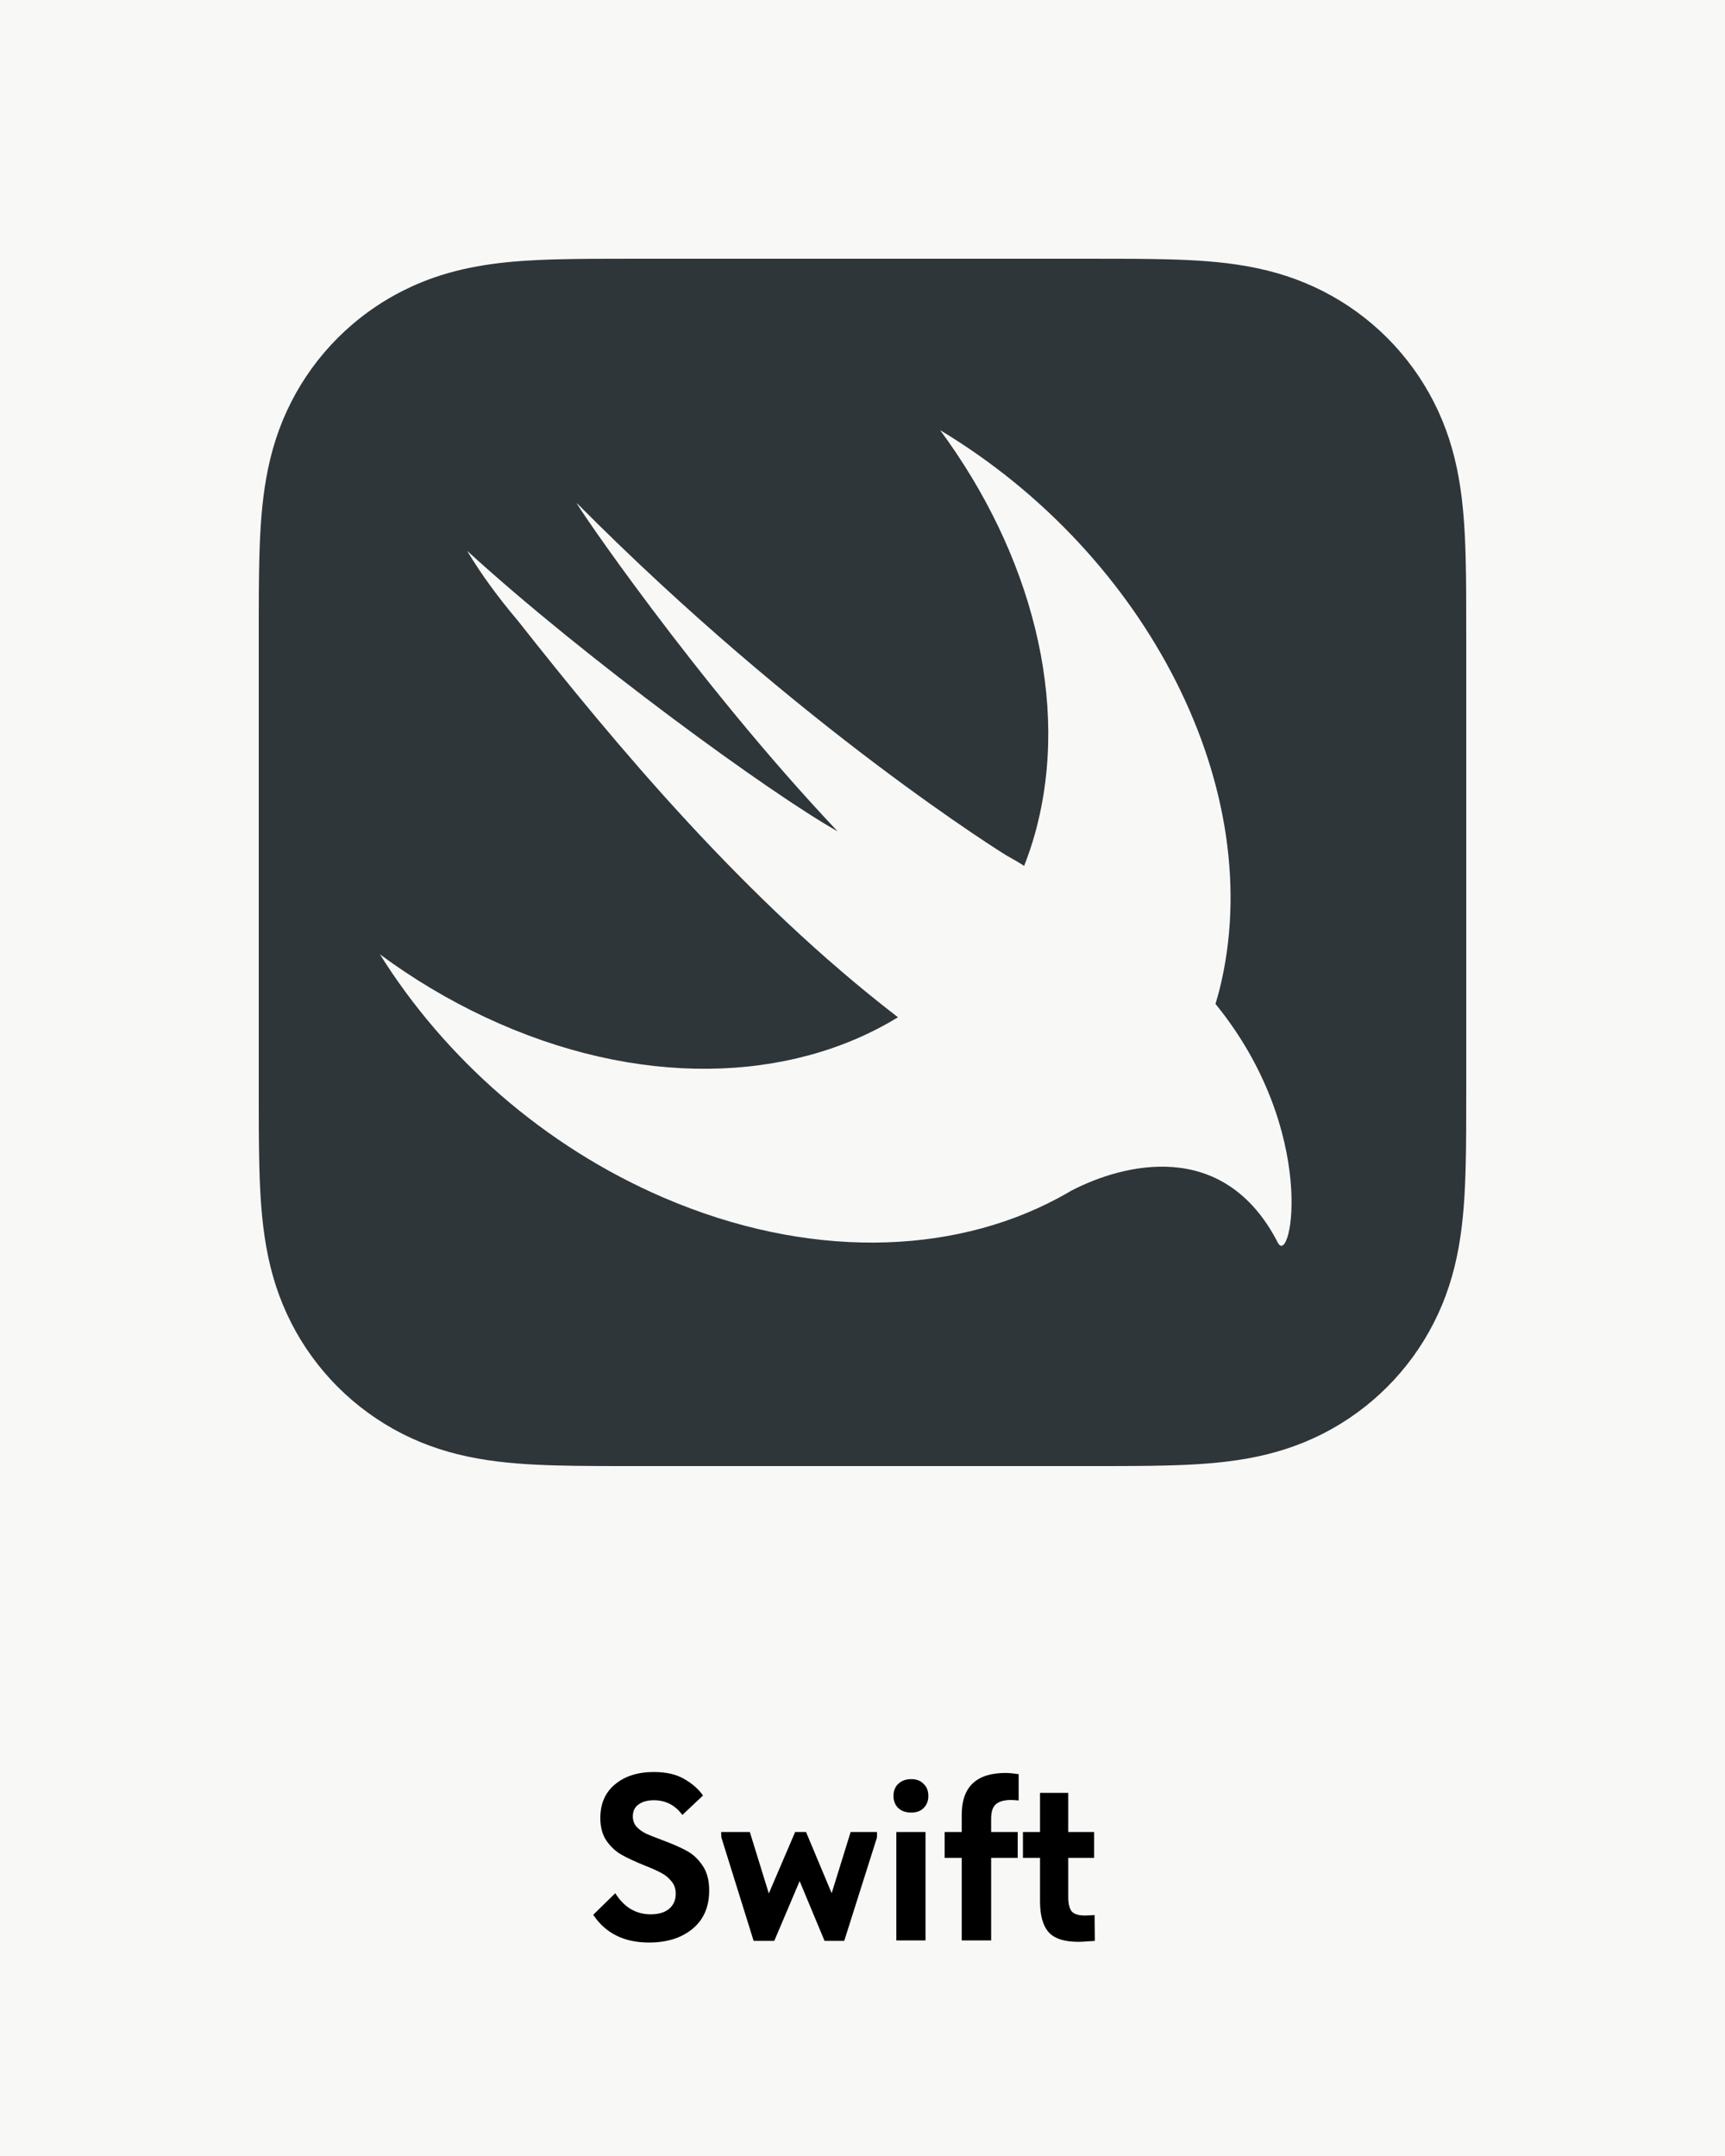 <?xml version="1.0" encoding="UTF-8"?> <svg xmlns="http://www.w3.org/2000/svg" width="80" height="100" viewBox="0 0 80 100" fill="none"> <rect width="80" height="100" fill="#F8F8F7"></rect> <path d="M67.996 27.511C67.993 26.948 67.987 26.385 67.971 25.821C67.938 24.594 67.866 23.357 67.648 22.143C67.427 20.911 67.065 19.765 66.495 18.646C65.936 17.547 65.204 16.541 64.332 15.668C63.46 14.796 62.454 14.065 61.354 13.505C60.235 12.936 59.089 12.574 57.858 12.353C56.644 12.134 55.407 12.062 54.179 12.029C53.615 12.014 53.053 12.007 52.489 12.004C51.82 12 51.151 12 50.483 12H35.659H29.517C28.848 12 28.18 12 27.511 12.004C26.948 12.007 26.384 12.014 25.821 12.029C25.515 12.037 25.207 12.048 24.899 12.063C23.976 12.107 23.052 12.189 22.142 12.353C21.219 12.519 20.343 12.764 19.491 13.116C19.207 13.233 18.926 13.363 18.646 13.505C17.821 13.925 17.049 14.441 16.347 15.041C16.113 15.241 15.886 15.45 15.668 15.668C14.796 16.54 14.064 17.546 13.505 18.646C12.935 19.765 12.574 20.911 12.353 22.143C12.135 23.357 12.062 24.594 12.029 25.821C12.014 26.385 12.007 26.948 12.004 27.511C11.999 28.18 12 28.849 12 29.517V38.647V50.482C12 51.152 11.999 51.82 12.004 52.489C12.007 53.053 12.014 53.615 12.029 54.178C12.062 55.406 12.135 56.644 12.353 57.856C12.574 59.088 12.935 60.235 13.505 61.354C14.064 62.454 14.796 63.46 15.668 64.332C16.54 65.204 17.547 65.936 18.646 66.496C19.765 67.065 20.911 67.426 22.142 67.647C23.356 67.866 24.594 67.938 25.821 67.971C26.384 67.986 26.948 67.993 27.511 67.996C28.18 68.001 28.848 68 29.517 68H50.483C51.151 68 51.82 68.001 52.489 67.996C53.052 67.993 53.615 67.986 54.179 67.971C55.406 67.938 56.644 67.865 57.858 67.647C59.089 67.426 60.235 67.065 61.354 66.496C62.454 65.936 63.46 65.204 64.332 64.332C65.204 63.459 65.936 62.454 66.495 61.354C67.065 60.235 67.426 59.088 67.648 57.856C67.866 56.644 67.938 55.406 67.971 54.178C67.986 53.615 67.993 53.053 67.996 52.489C68 51.82 68 51.152 68 50.482V29.517C68 28.849 68 28.18 67.996 27.511Z" fill="#2E363A"></path> <path d="M56.374 46.568C56.372 46.566 56.371 46.565 56.37 46.563C56.432 46.352 56.496 46.143 56.55 45.927C58.874 36.666 53.202 25.718 43.602 19.954C47.809 25.657 49.669 32.564 48.016 38.604C47.869 39.143 47.692 39.66 47.496 40.163C47.283 40.023 47.016 39.864 46.656 39.666C46.656 39.666 37.107 33.77 26.758 23.342C26.486 23.069 32.277 31.618 38.848 38.561C35.752 36.823 27.124 30.546 21.662 25.546C22.333 26.666 23.131 27.743 24.009 28.781C28.57 34.565 34.518 41.703 41.645 47.183C36.638 50.248 29.562 50.486 22.518 47.187C20.775 46.37 19.137 45.385 17.621 44.265C20.603 49.035 25.196 53.15 30.785 55.553C37.451 58.417 44.08 58.223 49.017 55.6L49.013 55.605C49.036 55.591 49.064 55.575 49.088 55.561C49.29 55.452 49.492 55.341 49.688 55.224C52.06 53.993 56.746 52.743 59.261 57.636C59.877 58.834 61.185 52.488 56.374 46.568Z" fill="#F8F8F7"></path> <path d="M27.511 88.812L28.534 87.811C28.945 88.464 29.491 88.79 30.173 88.79C30.54 88.79 30.826 88.706 31.031 88.537C31.237 88.361 31.339 88.126 31.339 87.833C31.339 87.606 31.273 87.415 31.141 87.261C31.017 87.1 30.855 86.968 30.657 86.865C30.467 86.762 30.203 86.645 29.865 86.513C29.433 86.337 29.081 86.172 28.809 86.018C28.545 85.864 28.318 85.651 28.127 85.38C27.937 85.101 27.841 84.749 27.841 84.324C27.841 83.657 28.069 83.136 28.523 82.762C28.978 82.381 29.579 82.19 30.327 82.19C30.892 82.19 31.358 82.296 31.724 82.509C32.098 82.722 32.392 82.978 32.604 83.279L31.647 84.181C31.31 83.726 30.87 83.499 30.327 83.499C30.027 83.499 29.788 83.565 29.612 83.697C29.436 83.822 29.348 84.005 29.348 84.247C29.348 84.438 29.407 84.599 29.524 84.731C29.642 84.856 29.788 84.962 29.964 85.05C30.148 85.131 30.397 85.23 30.712 85.347C31.167 85.516 31.537 85.677 31.823 85.831C32.117 85.985 32.366 86.212 32.571 86.513C32.784 86.814 32.89 87.202 32.89 87.679C32.89 88.442 32.634 89.036 32.12 89.461C31.607 89.886 30.932 90.099 30.096 90.099C28.945 90.099 28.083 89.67 27.511 88.812ZM38.57 87.811L39.45 84.973H40.671V85.226L39.153 90.022H38.24L37.085 87.25L35.908 90.022H34.951L33.455 85.226L33.444 84.973H34.775L35.655 87.822L36.876 84.973H37.382L38.57 87.811ZM42.922 90H41.569V84.973H42.922V90ZM41.437 83.301C41.437 83.066 41.51 82.879 41.657 82.74C41.811 82.593 42.013 82.52 42.262 82.52C42.504 82.52 42.695 82.593 42.834 82.74C42.981 82.879 43.054 83.066 43.054 83.301C43.054 83.528 42.981 83.715 42.834 83.862C42.695 84.001 42.504 84.071 42.262 84.071C42.013 84.071 41.811 84.001 41.657 83.862C41.51 83.715 41.437 83.528 41.437 83.301ZM45.966 84.346V84.973H47.198V86.172H45.966V90H44.602V86.172H43.81V84.973H44.602V84.17C44.602 82.879 45.281 82.234 46.637 82.234C46.784 82.234 46.986 82.252 47.242 82.289V83.51C47.096 83.495 46.975 83.488 46.879 83.488C46.579 83.488 46.351 83.55 46.197 83.675C46.043 83.8 45.966 84.023 45.966 84.346ZM50.774 90.022C50.708 90.029 50.594 90.037 50.433 90.044C50.272 90.059 50.132 90.066 50.015 90.066C49.355 90.066 48.893 89.916 48.629 89.615C48.365 89.314 48.233 88.838 48.233 88.185V86.172H47.441V84.973H48.233V83.158H49.542V84.973H50.741V86.172H49.542V87.976C49.542 88.284 49.593 88.508 49.696 88.647C49.806 88.779 50.011 88.845 50.312 88.845C50.407 88.845 50.558 88.838 50.763 88.823L50.774 90.022Z" fill="black"></path> </svg> 
